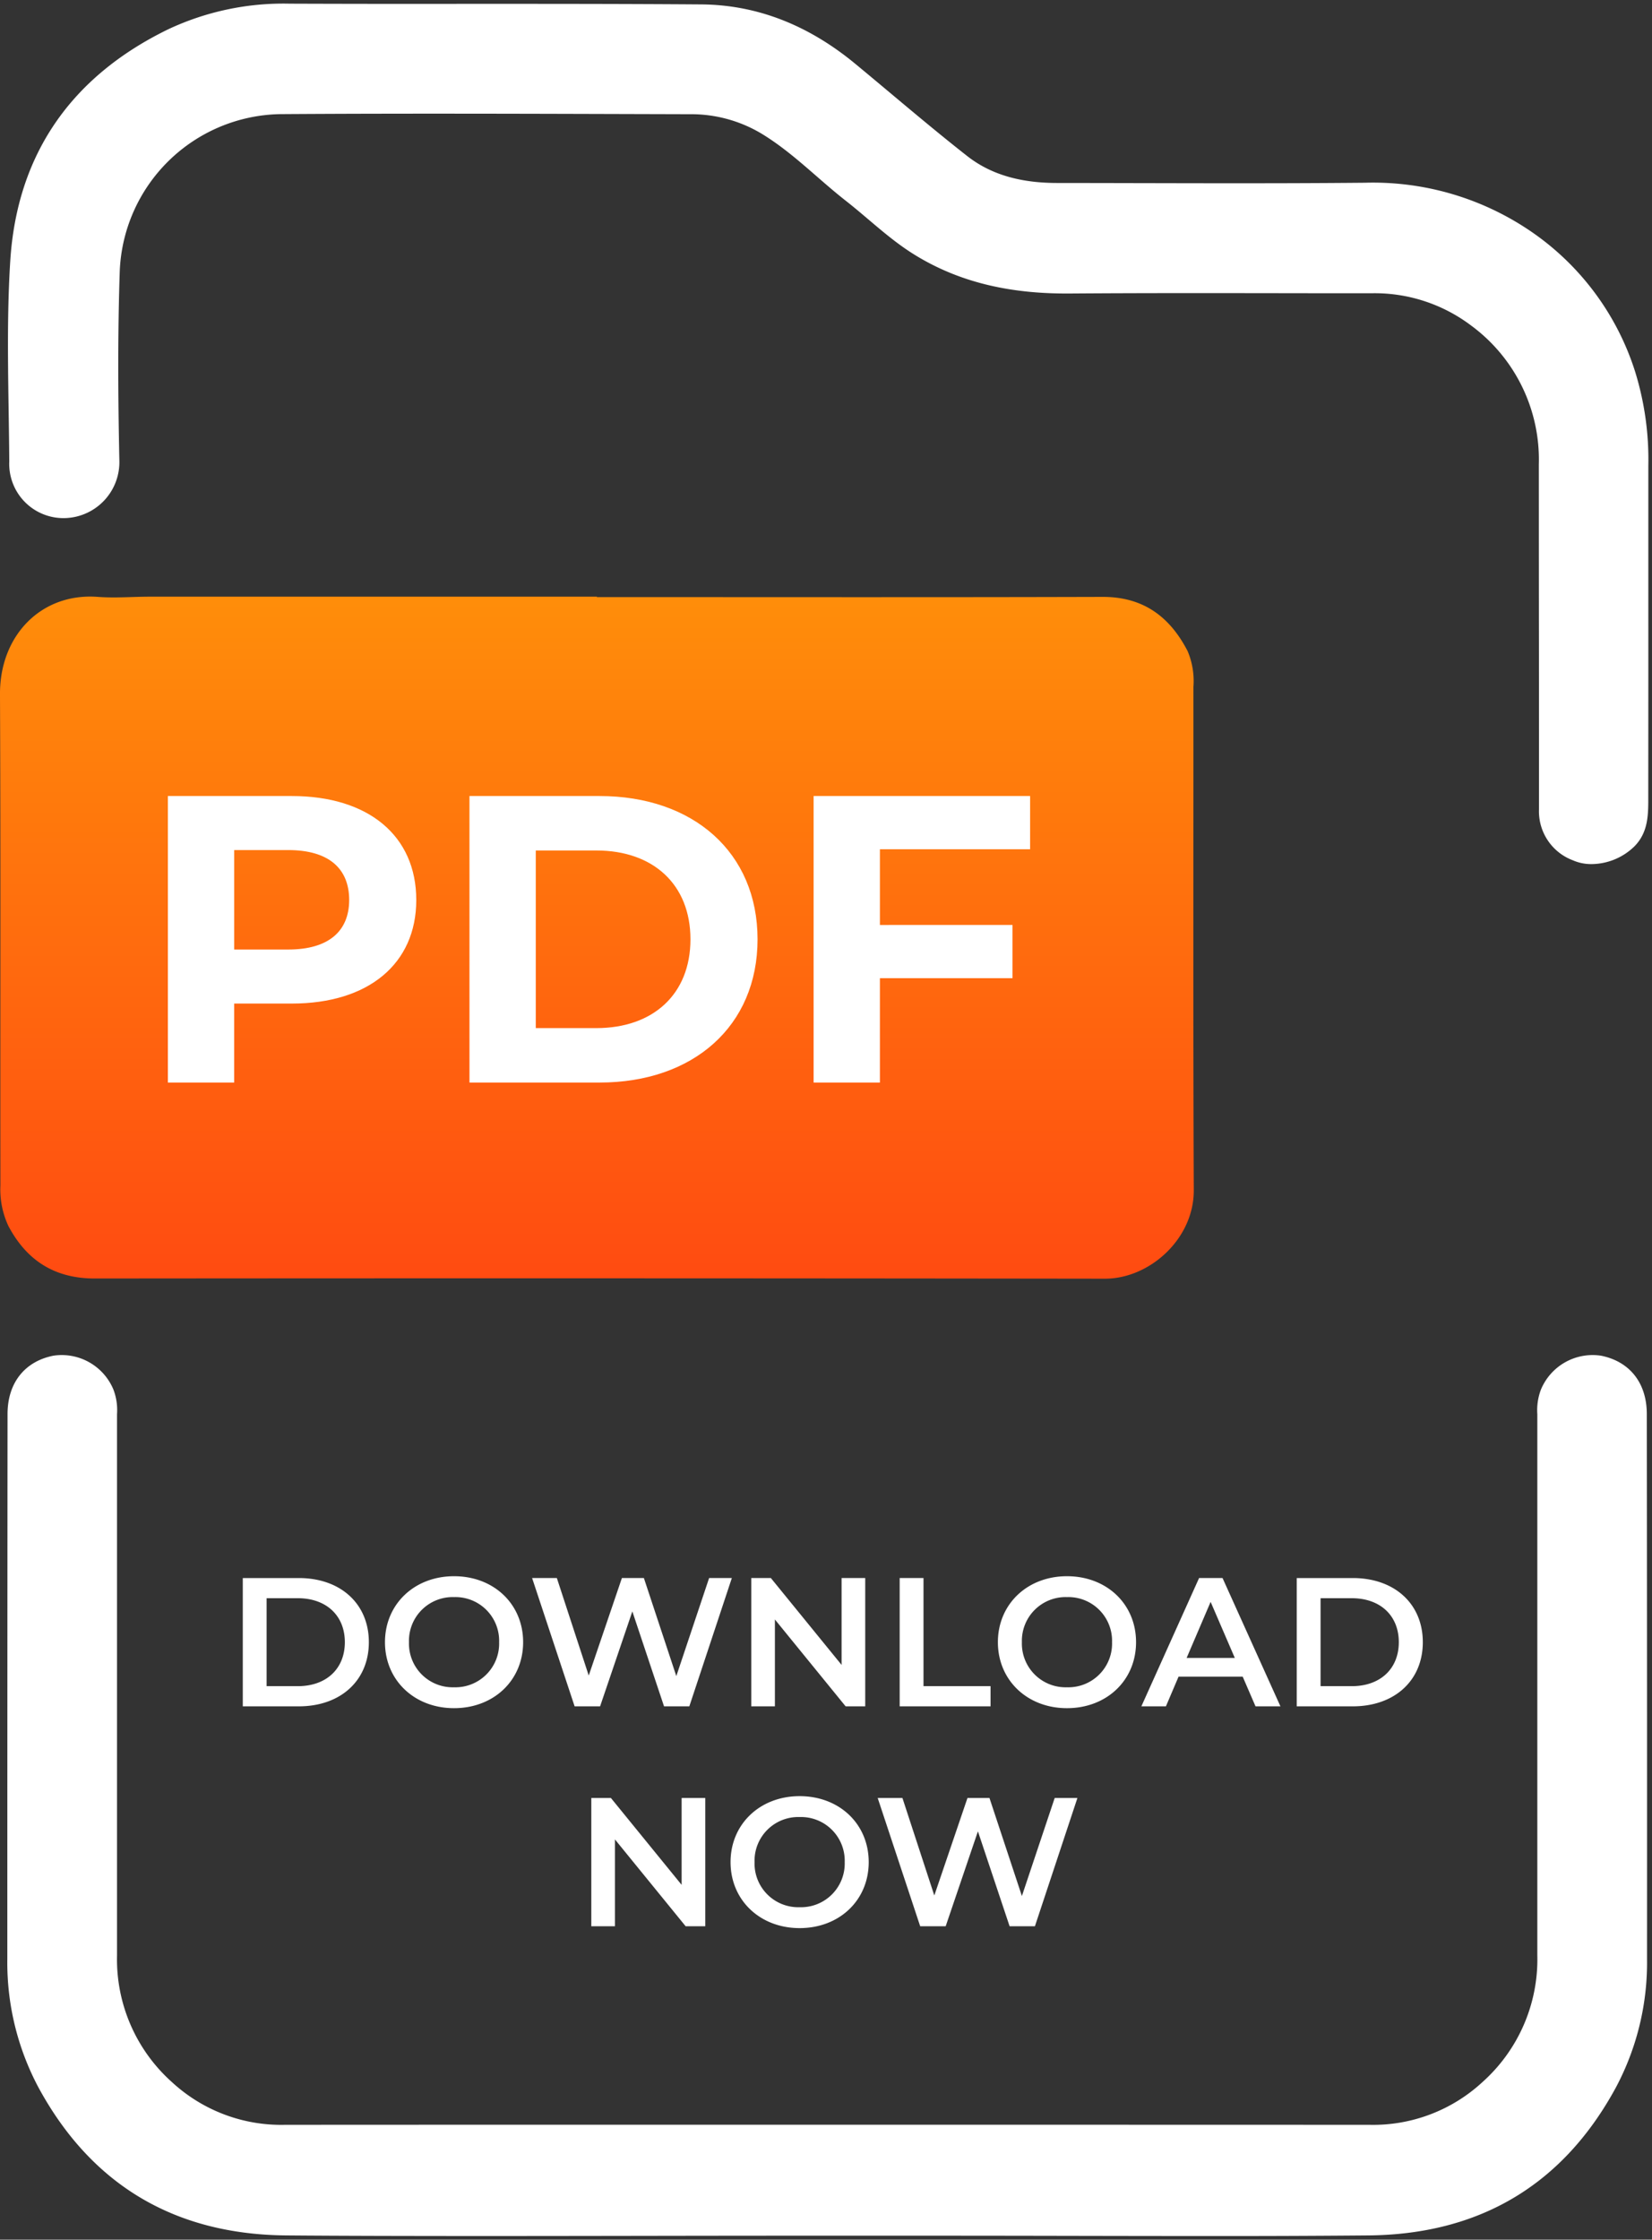 <svg xmlns="http://www.w3.org/2000/svg" xmlns:xlink="http://www.w3.org/1999/xlink" width="225.395" height="305.504" viewBox="0 0 225.395 305.504">
  <rect x="0" y="0" width="225.395" height="305.504" fill="#333333" stroke="none"/>
  <defs>
    <linearGradient id="linear-gradient" x1="0.5" x2="0.5" y2="1" gradientUnits="objectBoundingBox">
      <stop offset="0" stop-color="#ff8e0a"/>
      <stop offset="1" stop-color="#ff4b11"/>
    </linearGradient>
  </defs>
  <g id="Сгруппировать_21882" data-name="Сгруппировать 21882" transform="translate(-70 -62.248)">
    <g id="Сгруппировать_21880" data-name="Сгруппировать 21880">
      <path id="Объединение_2" data-name="Объединение 2" d="M305.025,2250.42c-15.115-.131-26.544-6.83-33.791-20.207A36.228,36.228,0,0,1,267,2212.7q0-37.168.03-74.336c.005-4.267,2.38-7.178,6.262-7.943a7.634,7.634,0,0,1,8.194,4.65,7.893,7.893,0,0,1,.482,3.325q0,36.9,0,73.8a22.45,22.45,0,0,0,7.47,17.294,21.968,21.968,0,0,0,15.449,5.844c23.194-.016,52.472-.014,78.343-.012q34.8,0,69.6.012a21.967,21.967,0,0,0,15.449-5.844,22.447,22.447,0,0,0,7.47-17.294q0-36.9,0-73.8a7.893,7.893,0,0,1,.482-3.325,7.635,7.635,0,0,1,8.194-4.65c3.883.765,6.256,3.677,6.261,7.943q.047,37.168.031,74.336a36.218,36.218,0,0,1-4.234,17.514c-7.247,13.377-18.676,20.075-33.791,20.207q-11.422.1-22.844.084c-11.631,0-23.263-.046-34.894-.046H372.763c-11.663,0-27,.046-41.56.046C321.739,2250.5,312.607,2250.485,305.025,2250.42Zm175.568-187.573a7.141,7.141,0,0,1-4.618-6.947c0-35.683-.009-11.366-.022-47.049a22.694,22.694,0,0,0-9.25-18.956,21.832,21.832,0,0,0-13.661-4.392q-5.954,0-11.908-.011c-9.737-.013-19.475-.027-29.21.044-7.546.053-14.667-1.284-21.162-5.3-3.4-2.1-6.245-4.907-9.371-7.356-3.83-3-7.222-6.545-11.406-9.1a18.672,18.672,0,0,0-9.854-2.7c-18.653-.049-37.3-.138-55.957-.011a22.311,22.311,0,0,0-21.836,21.445c-.286,8.569-.234,17.157-.055,25.731a7.635,7.635,0,0,1-7.21,7.917,7.4,7.4,0,0,1-7.808-7.7c-.059-9.113-.436-18.256.132-27.336.914-14.6,8.341-25.186,21.512-31.611A36.96,36.96,0,0,1,305.53,1946q11.757.043,23.517.025c10.872,0,21.745-.005,32.617.076,7.949.058,14.925,3.061,21.03,8.105,5.085,4.2,10.08,8.509,15.266,12.577,3.542,2.78,7.812,3.672,12.26,3.676,14,.01,28.01.1,42.013-.033a38.216,38.216,0,0,1,21.841,6.107,36.519,36.519,0,0,1,15.027,19.689,40.615,40.615,0,0,1,1.794,12.824c0,3.014,0,4.8,0,5.793s0,2.777,0,5.855c0,17.752.006,15.505-.008,33.257,0,2.491.081,5.01-1.9,7.007a8.475,8.475,0,0,1-5.832,2.408A6.224,6.224,0,0,1,480.593,2062.847Z" transform="translate(-196 -1883.252)" fill="#fff" stroke="rgba(0,0,0,0)" stroke-miterlimit="10" stroke-width="1"/>
      <g id="Сгруппировать_21879" data-name="Сгруппировать 21879">
        <path id="Контур_34167" data-name="Контур 34167" d="M162.827,125.743a10.491,10.491,0,0,0-.788-4.9c-2.42-4.687-6.041-7.413-11.6-7.4-23,.067-46,.028-69,.028v-.057q-30.478,0-60.954,0c-2.383,0-4.779.208-7.146.027C5.638,112.86-.035,118.7,0,126.707c.1,22.336.023,44.673.055,67.009a11.762,11.762,0,0,0,1.1,5.555c2.488,4.685,6.3,7.15,11.77,7.145q68.91-.062,137.821.027c6.078.011,12.163-5.407,12.133-12.083-.1-22.872-.037-45.745-.05-68.618" transform="translate(69.999 30.224)" fill="url(#linear-gradient)"/>
        <path id="Контур_34168" data-name="Контур 34168" d="M-63.072-54.6H-79.989v39.082h9.045V-26.293h7.872c10.44,0,16.973-5.416,16.973-14.125C-46.1-49.184-52.632-54.6-63.072-54.6Zm-.5,20.937h-7.37V-47.23h7.37c5.527,0,8.319,2.512,8.319,6.811C-55.256-36.176-58.047-33.663-63.575-33.663Zm24.733,18.145h17.754C-8.3-15.518.464-23.223.464-35.059S-8.3-54.6-21.087-54.6H-38.841Zm9.045-7.426V-47.174h8.263c7.761,0,12.841,4.634,12.841,12.115s-5.081,12.115-12.841,12.115Zm67.444-24.4V-54.6H8.113v39.082h9.045V-29.755H35.247v-7.258H17.158V-47.342Z" transform="translate(172.894 225.431)" fill="#fff"/>
      </g>
    </g>
    <path id="Контур_34170" data-name="Контур 34170" d="M-79.875,0h7.65c5.675,0,9.55-3.5,9.55-8.75s-3.875-8.75-9.55-8.75h-7.65Zm3.25-2.75v-12h4.25c3.9,0,6.425,2.375,6.425,6s-2.525,6-6.425,6Zm25.575,3c5.425,0,9.425-3.8,9.425-9s-4-9-9.425-9-9.425,3.825-9.425,9S-56.475.25-51.05.25Zm0-2.85A5.964,5.964,0,0,1-57.2-8.75a5.964,5.964,0,0,1,6.15-6.15A5.964,5.964,0,0,1-44.9-8.75,5.964,5.964,0,0,1-51.05-2.6Zm34.8-14.9L-20.725-4.125-25.15-17.5h-3L-32.675-4.2l-4.35-13.3H-40.4L-34.6,0h3.475l4.4-12.95L-22.4,0h3.45l5.8-17.5Zm18.075,0V-5.65L-7.825-17.5H-10.5V0h3.225V-11.85L2.375,0H5.05V-17.5ZM9.75,0h12.4V-2.75H13V-17.5H9.75ZM32.575.25C38,.25,42-3.55,42-8.75s-4-9-9.425-9-9.425,3.825-9.425,9S27.15.25,32.575.25Zm0-2.85a5.964,5.964,0,0,1-6.15-6.15,5.964,5.964,0,0,1,6.15-6.15,5.964,5.964,0,0,1,6.15,6.15A5.964,5.964,0,0,1,32.575-2.6ZM58.3,0h3.4L53.8-17.5H50.6L42.725,0h3.35L47.8-4.05h8.75ZM48.9-6.6l3.275-7.65,3.3,7.65ZM63.925,0h7.65c5.675,0,9.55-3.5,9.55-8.75s-3.875-8.75-9.55-8.75h-7.65Zm3.25-2.75v-12h4.25c3.9,0,6.425,2.375,6.425,6s-2.525,6-6.425,6ZM-20,12.5V24.35L-29.65,12.5h-2.675V30H-29.1V18.15L-19.45,30h2.675V12.5ZM-3.9,30.25c5.425,0,9.425-3.8,9.425-9s-4-9-9.425-9-9.425,3.825-9.425,9S-9.325,30.25-3.9,30.25Zm0-2.85a5.964,5.964,0,0,1-6.15-6.15A5.964,5.964,0,0,1-3.9,15.1a5.964,5.964,0,0,1,6.15,6.15A5.964,5.964,0,0,1-3.9,27.4ZM30.9,12.5,26.425,25.875,22,12.5H19L14.475,25.8l-4.35-13.3H6.75L12.55,30h3.475l4.4-12.95L24.75,30H28.2L34,12.5Z" transform="translate(183 295)" fill="#fff"/>
  </g>
</svg>
